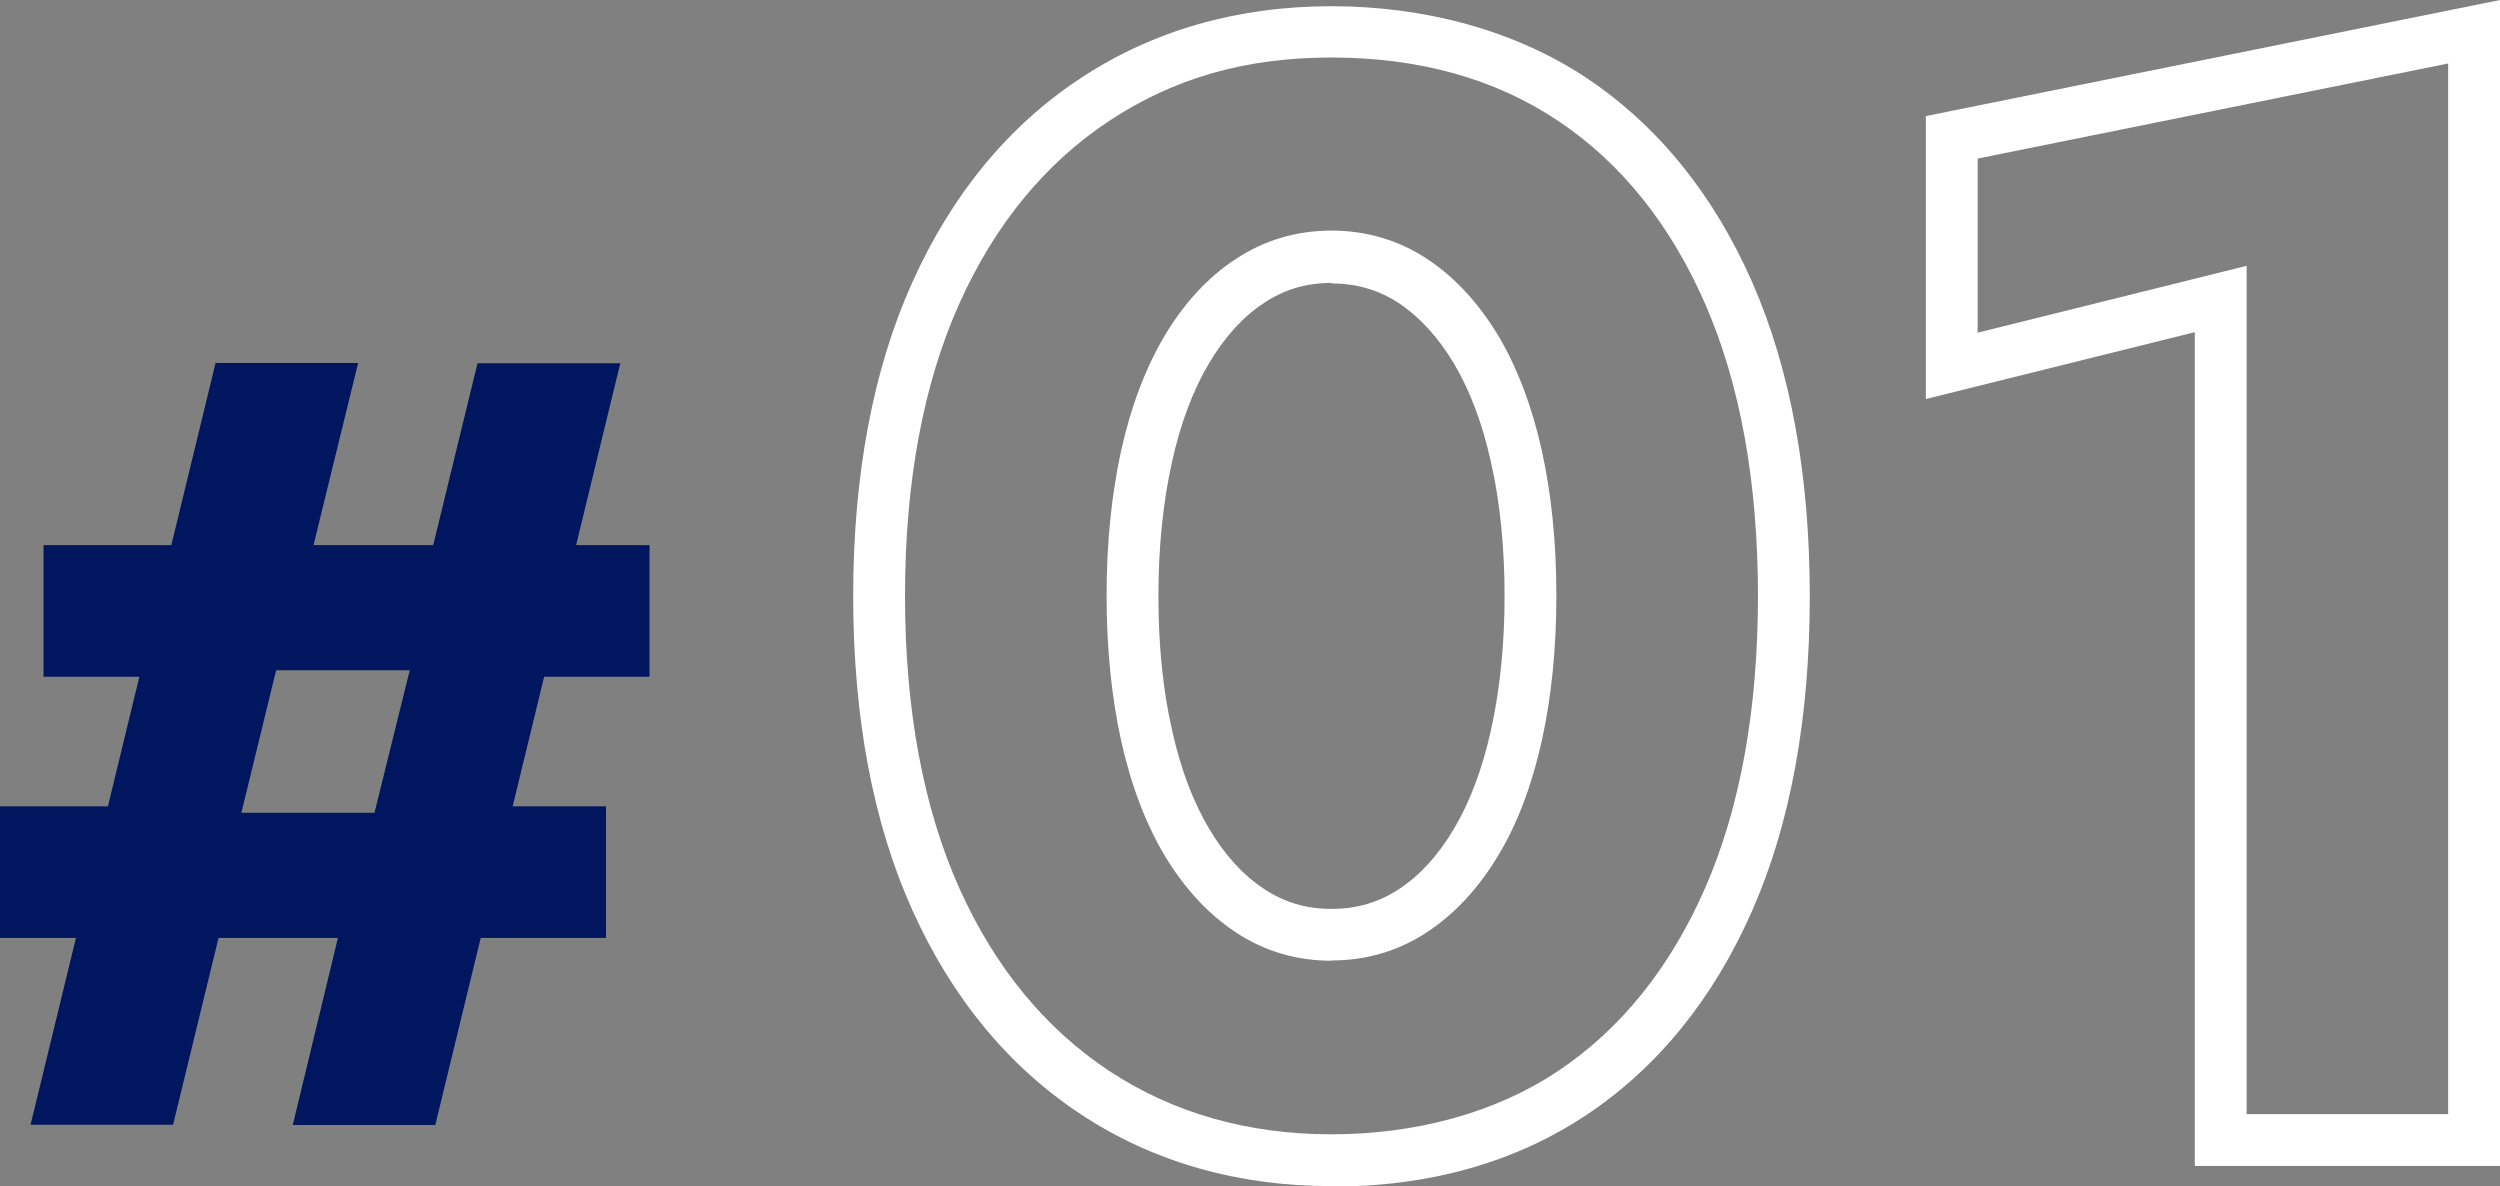 <?xml version="1.0" encoding="UTF-8"?><svg id="_レイヤー_2" xmlns="http://www.w3.org/2000/svg" viewBox="0 0 96.49 45.78"><rect x="0" y="0" width="96.49" height="45.78" fill="#808080" stroke="none"/><defs><style>.cls-1{fill:#001760;}.cls-1,.cls-2{stroke-width:0px;}.cls-2{fill:#fff;}</style></defs><g id="_オブジェクト_"><path class="cls-2" d="M51.39,45.78c-3.62,0-6.88-.93-9.67-2.77-2.79-1.84-4.98-4.49-6.51-7.89-1.51-3.35-2.28-7.43-2.28-12.11s.77-8.76,2.28-12.11h0c1.53-3.4,3.72-6.06,6.51-7.89,2.79-1.84,6.05-2.77,9.67-2.77s7.1.94,9.86,2.78c2.75,1.84,4.9,4.5,6.39,7.9,1.47,3.36,2.21,7.43,2.21,12.1s-.74,8.75-2.21,12.1c-1.49,3.4-3.64,6.06-6.39,7.9-2.76,1.84-6.07,2.78-9.86,2.78ZM37.03,11.71c-1.39,3.09-2.1,6.89-2.1,11.29s.71,8.19,2.1,11.29c1.37,3.05,3.32,5.42,5.79,7.05,2.46,1.62,5.34,2.44,8.57,2.44s6.32-.82,8.74-2.44c2.43-1.62,4.33-3.99,5.67-7.04,1.36-3.1,2.05-6.9,2.05-11.3s-.69-8.2-2.05-11.3c-1.34-3.05-3.24-5.42-5.67-7.04-2.42-1.62-5.36-2.44-8.74-2.44s-6.11.82-8.57,2.44c-2.47,1.63-4.42,4-5.79,7.05h0ZM51.39,37.08c-1.36,0-2.6-.37-3.7-1.1-1.06-.7-1.98-1.7-2.74-2.96-.73-1.23-1.3-2.72-1.68-4.44-.37-1.68-.56-3.56-.56-5.59s.19-3.9.56-5.59c.38-1.72.95-3.21,1.68-4.44.75-1.26,1.67-2.26,2.74-2.96,1.1-.73,2.35-1.1,3.7-1.1s2.6.37,3.7,1.1c1.06.7,1.98,1.7,2.74,2.96.73,1.23,1.3,2.72,1.68,4.44.37,1.68.56,3.56.56,5.59s-.19,3.9-.56,5.59c-.38,1.71-.94,3.21-1.68,4.43-.76,1.27-1.68,2.26-2.74,2.96-1.1.73-2.35,1.1-3.7,1.1ZM51.39,10.92c-.97,0-1.82.25-2.6.77-.81.53-1.52,1.31-2.12,2.32-.62,1.04-1.11,2.33-1.44,3.84-.34,1.54-.52,3.27-.52,5.15s.17,3.61.52,5.15h0c.33,1.51.82,2.8,1.44,3.84.6,1.01,1.31,1.79,2.12,2.32.78.52,1.63.77,2.6.77s1.82-.25,2.6-.76c.81-.53,1.52-1.31,2.12-2.32.62-1.04,1.11-2.34,1.44-3.84.34-1.54.52-3.27.52-5.15s-.17-3.61-.52-5.15c-.33-1.51-.82-2.8-1.44-3.84-.6-1-1.31-1.78-2.12-2.32-.78-.51-1.63-.76-2.6-.76Z"/><path class="cls-2" d="M96.49,45h-11.78V12.82l-10.38,2.58V4.48L96.49,0v45ZM86.71,43h7.78V2.45l-18.16,3.67v6.72l10.38-2.58v32.74Z"/><path class="cls-1" d="M0,31.12h5.92l1.34.25h9.66l1.26-.25h5.21v5.08H0v-5.08ZM13.82,14.02l-2.18,8.9-.59,1.34-2.1,8.61.04,1.05-2.31,9.49H1.18l7.14-29.4h5.5ZM1.68,21.04h23.39v5.08h-6.51l-1.22-.25h-8.57l-1.13.25H1.68v-5.08ZM23.94,14.02l-7.14,29.4h-5.5l2.27-9.41.5-1.09,2.14-8.65.04-1.3,2.18-8.95h5.5Z"/></g></svg>